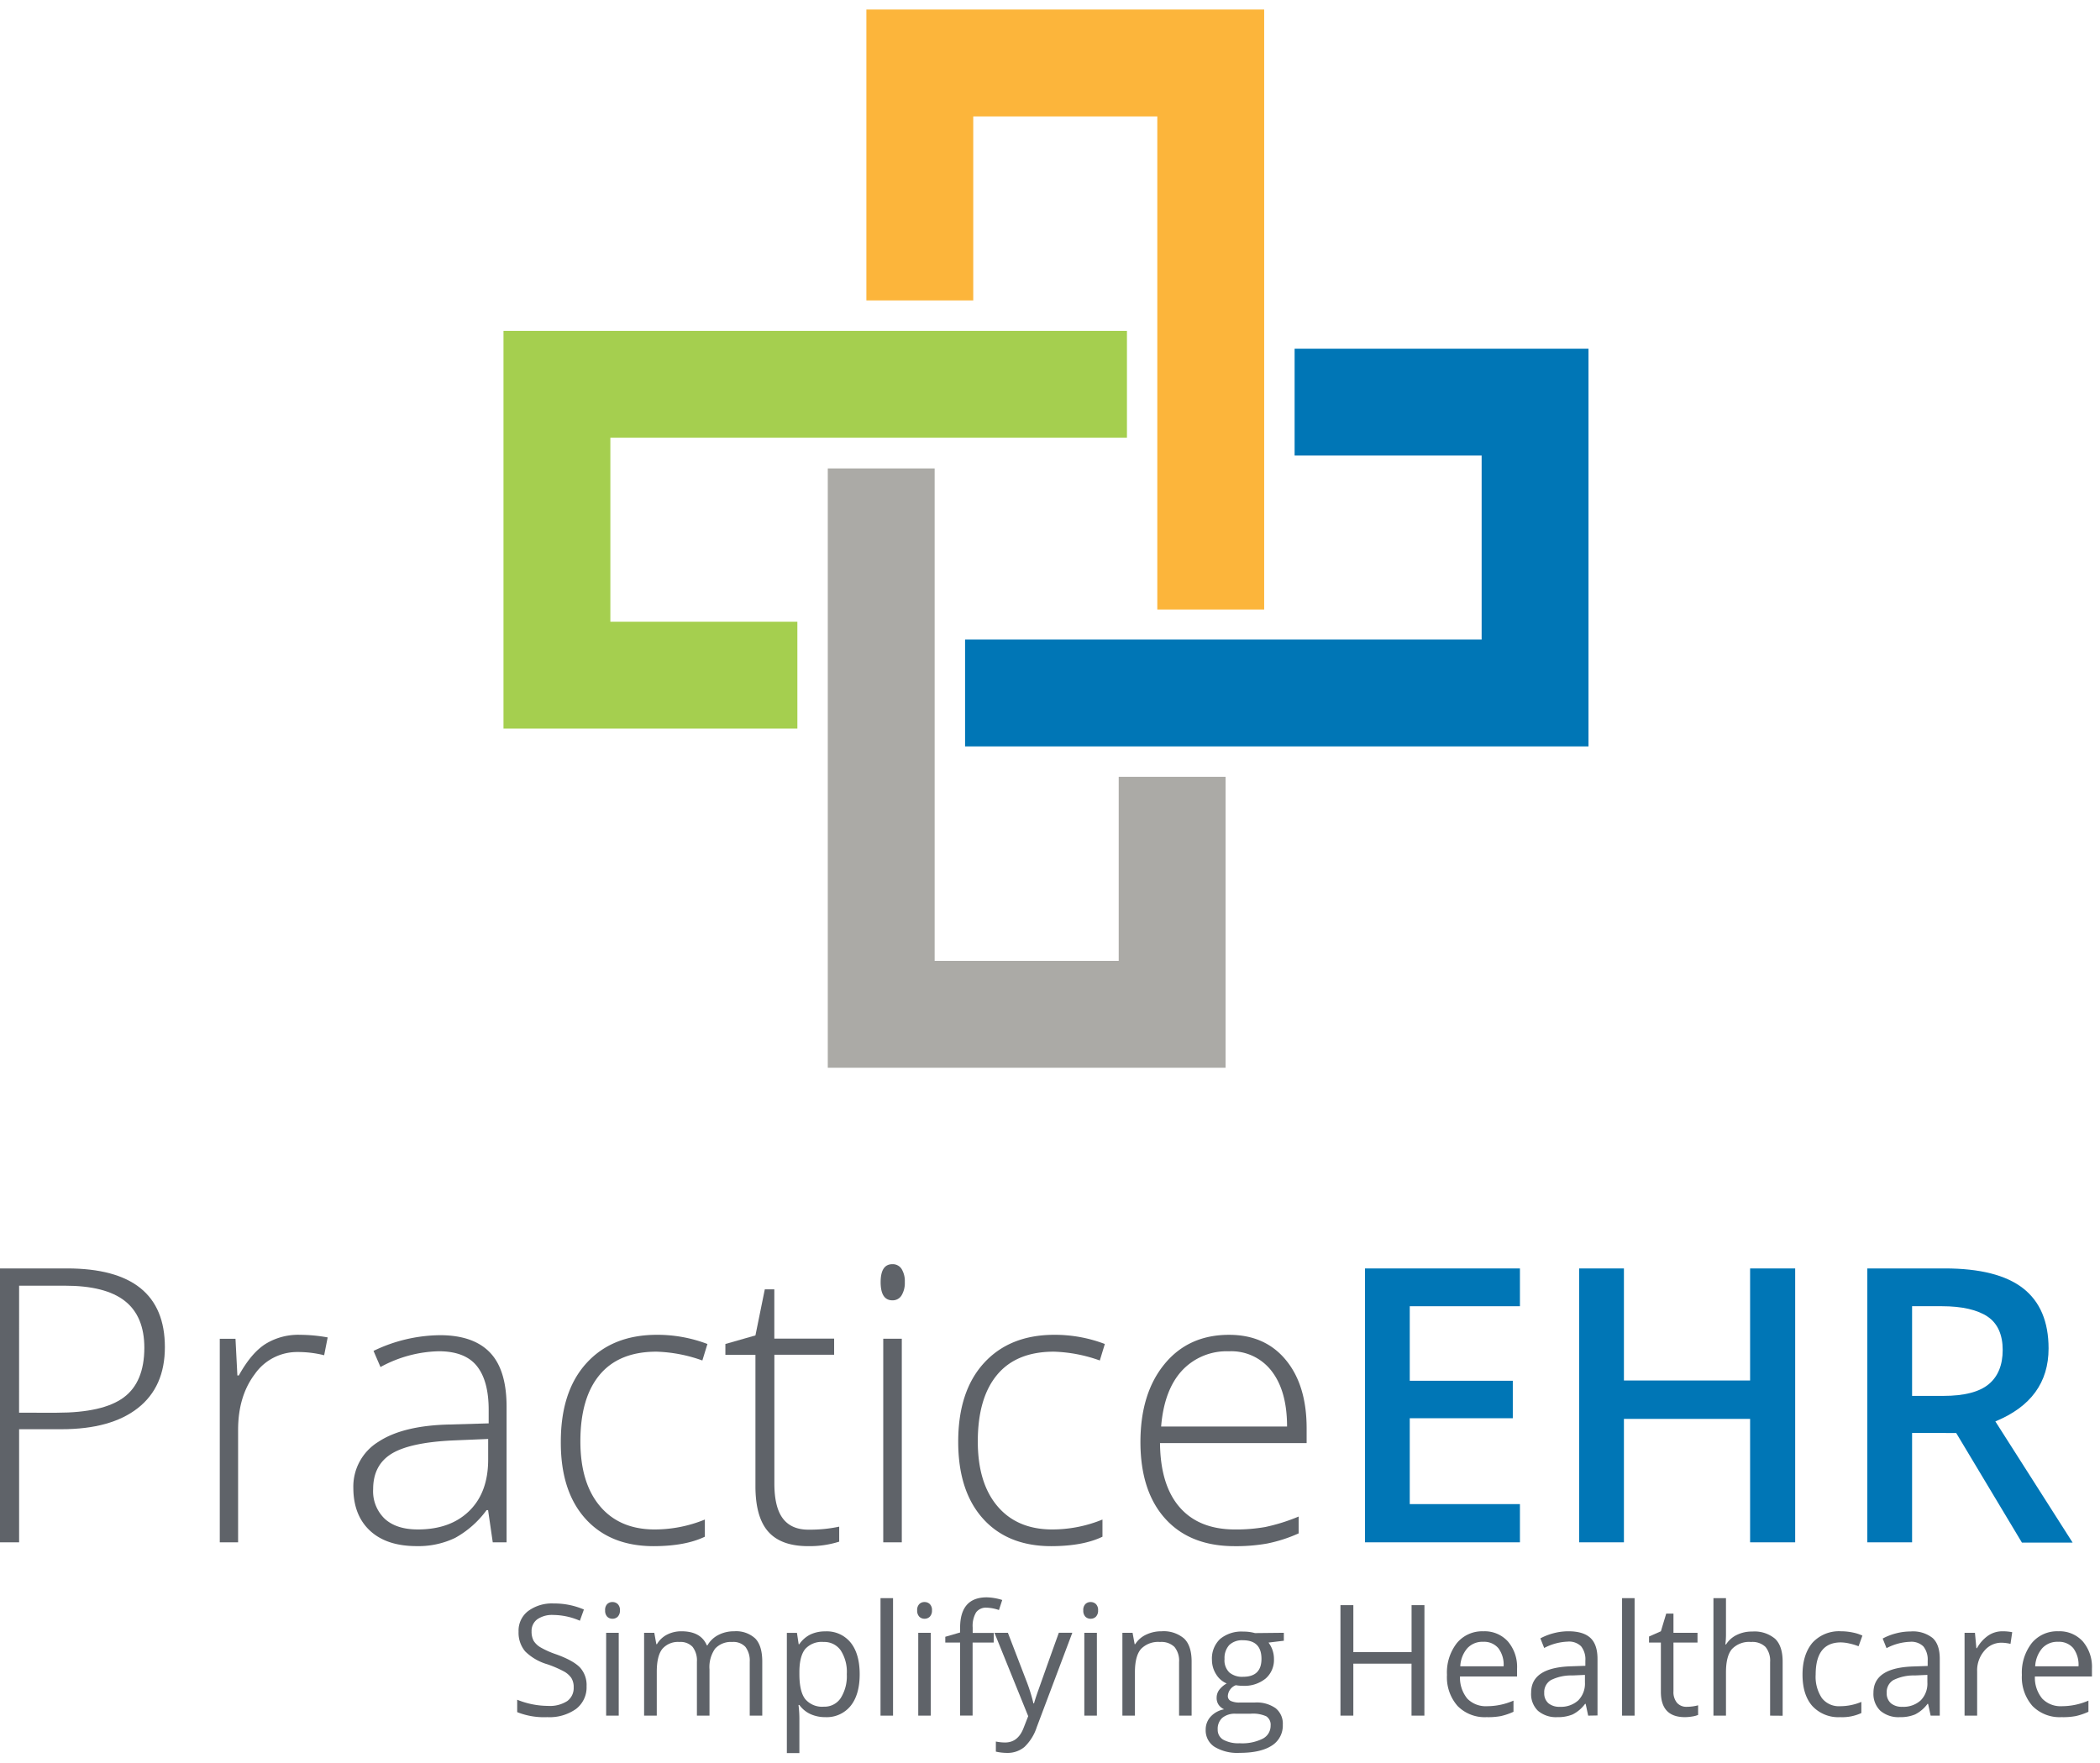 <svg xmlns="http://www.w3.org/2000/svg" width="131" height="110" viewBox="0 0 131 110"><g><g><g><path fill="#a5cf4f" d="M49.741 45.454H31.408V20.642H70.3v6.666H38.075v11.48H49.74z"/></g><g><path fill="#fcb53b" d="M78.86 38.024h-6.666V7.261H60.712v11.482h-6.666V.595H78.86z"/></g><g><path fill="#0076b6" d="M99.092 46.565h-38.89V39.9h32.224v-11.48H80.759v-6.666h18.333z"/></g><g><path fill="#abaaa6" d="M76.452 66.612H51.638V29.223h6.666v30.723h11.482V48.464h6.666z"/></g><g><path fill="#5f6369" d="M36.591 105.199a1.693 1.693 0 0 1-.662 1.42 2.855 2.855 0 0 1-1.791.508c-.64.03-1.28-.077-1.875-.313v-.774c.609.25 1.26.38 1.918.385.423.03.845-.077 1.205-.302.266-.2.416-.517.401-.85a1.072 1.072 0 0 0-.144-.586 1.34 1.34 0 0 0-.48-.42 6.804 6.804 0 0 0-1.025-.44 3.27 3.27 0 0 1-1.377-.803 1.805 1.805 0 0 1-.412-1.23 1.535 1.535 0 0 1 .6-1.288 2.49 2.49 0 0 1 1.582-.471 4.68 4.68 0 0 1 1.894.377l-.252.7a4.232 4.232 0 0 0-1.66-.36c-.352-.021-.701.073-.994.268a.9.9 0 0 0-.359.758c-.007.205.038.408.131.59.113.174.266.317.448.417.305.172.626.313.958.424.715.257 1.212.533 1.492.83.28.319.425.735.402 1.16z"/></g><g><path fill="#5f6369" d="M38.597 107.033h-.785v-5.169h.785zm-.849-6.567a.517.517 0 0 1 .131-.394.453.453 0 0 1 .33-.126.471.471 0 0 1 .326.126c.1.107.149.25.137.394a.536.536 0 0 1-.137.394.46.46 0 0 1-.326.128.455.455 0 0 1-.33-.128.536.536 0 0 1-.13-.394z"/></g><g><path fill="#5f6369" d="M46.769 107.033v-3.361c.022-.33-.073-.66-.268-.927a1.023 1.023 0 0 0-.823-.308 1.34 1.34 0 0 0-1.07.418 1.995 1.995 0 0 0-.349 1.294v2.884h-.785v-3.361c.024-.33-.07-.66-.268-.927a1.029 1.029 0 0 0-.825-.308 1.283 1.283 0 0 0-1.07.44c-.23.294-.343.776-.341 1.446v2.71h-.79v-5.169h.635l.128.71h.038c.148-.252.364-.458.624-.592.279-.143.589-.215.902-.212.81 0 1.338.293 1.586.879h.037a1.65 1.65 0 0 1 .67-.643 2.1 2.1 0 0 1 .999-.236c.482-.037.957.126 1.315.45.29.3.437.782.437 1.441v3.372z"/></g><g><path fill="#5f6369" d="M51.378 102.437c.42-.017.822.18 1.066.523.28.441.414.961.38 1.483a2.56 2.56 0 0 1-.38 1.495 1.21 1.21 0 0 1-1.047.536 1.38 1.38 0 0 1-1.165-.472c-.243-.31-.365-.83-.365-1.556v-.177c.006-.637.129-1.103.365-1.395a1.385 1.385 0 0 1 1.146-.437zm.112 4.69a1.913 1.913 0 0 0 1.57-.7c.378-.468.568-1.13.568-1.976 0-.846-.188-1.505-.56-1.97a1.907 1.907 0 0 0-1.586-.705 2.142 2.142 0 0 0-.921.19 1.82 1.82 0 0 0-.702.613h-.037l-.107-.71h-.63v7.5h.782v-2.143a6.994 6.994 0 0 0-.056-.857h.056c.18.25.422.447.702.573.29.126.605.19.921.185z"/></g><g><path fill="#5f6369" d="M55.709 107.033h-.782v-7.33h.782z"/></g><g><path fill="#5f6369" d="M58.063 107.033h-.782v-5.169h.782zm-.849-6.567a.517.517 0 0 1 .134-.394.447.447 0 0 1 .33-.126.463.463 0 0 1 .323.126c.1.107.149.25.137.394a.535.535 0 0 1-.137.394.455.455 0 0 1-.324.128.45.45 0 0 1-.33-.128.536.536 0 0 1-.133-.394z"/></g><g><path fill="#5f6369" d="M61.987 102.475h-1.315v4.553h-.78v-4.553h-.924v-.362l.924-.268v-.289c0-1.27.556-1.904 1.666-1.904.327.01.65.065.962.166l-.204.627a2.603 2.603 0 0 0-.771-.148.755.755 0 0 0-.656.295 1.65 1.65 0 0 0-.212.945v.335h1.315z"/></g><g><path fill="#5f6369" d="M62.035 101.864h.838l1.133 2.946c.188.474.342.961.46 1.457h.038c.043-.16.129-.434.268-.822.14-.388.557-1.583 1.28-3.584h.841l-2.22 5.893c-.15.47-.416.895-.771 1.237a1.645 1.645 0 0 1-1.072.367 3.27 3.27 0 0 1-.707-.08v-.63c.19.04.384.06.579.06.535 0 .92-.303 1.151-.909l.287-.734z"/></g><g><path fill="#5f6369" d="M68.425 107.033h-.784v-5.169h.784zm-.849-6.567a.517.517 0 0 1 .132-.394.453.453 0 0 1 .329-.126.471.471 0 0 1 .327.126c.098.107.148.25.136.394a.536.536 0 0 1-.136.394.46.46 0 0 1-.327.128.455.455 0 0 1-.33-.128.536.536 0 0 1-.13-.394z"/></g><g><path fill="#5f6369" d="M73.552 107.033v-3.342a1.355 1.355 0 0 0-.287-.943 1.17 1.17 0 0 0-.903-.31 1.486 1.486 0 0 0-1.186.436c-.252.292-.378.777-.378 1.449v2.71h-.782v-5.169h.635l.129.71h.037c.163-.258.398-.464.675-.592.302-.144.633-.217.967-.212a1.96 1.96 0 0 1 1.403.45c.316.3.472.782.472 1.441v3.372z"/></g><g><path fill="#5f6369" d="M76.39 103.522a1.2 1.2 0 0 1 .293-.895c.23-.21.537-.317.849-.297.773 0 1.16.388 1.16 1.165-.002.743-.385 1.114-1.147 1.114a1.235 1.235 0 0 1-.854-.267 1.055 1.055 0 0 1-.306-.82zm-.428 4.379a.913.913 0 0 1 .29-.734c.235-.182.53-.272.827-.254h.94a1.99 1.99 0 0 1 .975.163c.189.13.292.353.268.581a.902.902 0 0 1-.474.804 2.842 2.842 0 0 1-1.46.294c-.35.02-.7-.054-1.012-.217a.702.702 0 0 1-.354-.637zm2.325-6.018a2.68 2.68 0 0 0-.731-.094 2.09 2.09 0 0 0-1.444.46c-.353.342-.54.82-.509 1.31 0 .322.093.636.268.906.153.25.38.446.65.56a1.537 1.537 0 0 0-.473.41.83.83 0 0 0-.153.495.747.747 0 0 0 .134.44c.086.115.2.207.332.267a1.516 1.516 0 0 0-.846.466c-.198.22-.306.507-.303.803-.018.43.19.836.55 1.072.471.28 1.016.41 1.563.377.879 0 1.548-.152 2.01-.452.447-.28.71-.78.687-1.307a1.23 1.23 0 0 0-.45-1.029 2.052 2.052 0 0 0-1.29-.353h-.914a1.28 1.28 0 0 1-.6-.102.332.332 0 0 1-.174-.313c.021-.3.216-.56.498-.665.144.025.289.038.434.038a2.1 2.1 0 0 0 1.425-.453c.347-.305.538-.751.52-1.213a1.687 1.687 0 0 0-.34-1.031l.956-.115v-.496z"/></g><g><path fill="#5f6369" d="M88.855 107.033h-.803v-3.243h-3.63v3.243h-.803v-6.894h.804v2.933h3.632v-2.933h.803z"/></g><g><path fill="#5f6369" d="M93.465 102.82c.242.326.36.728.332 1.133h-2.703a1.85 1.85 0 0 1 .437-1.122c.255-.274.617-.422.991-.404a1.16 1.16 0 0 1 .943.393zm.163 4.24c.27-.062.533-.151.785-.268v-.696a4.149 4.149 0 0 1-1.65.348 1.607 1.607 0 0 1-1.23-.471c-.316-.39-.478-.881-.457-1.382h3.56v-.496a2.445 2.445 0 0 0-.566-1.684 1.95 1.95 0 0 0-1.537-.64 2.046 2.046 0 0 0-1.653.736 2.984 2.984 0 0 0-.616 1.985 2.702 2.702 0 0 0 .662 1.939 2.37 2.37 0 0 0 1.808.696c.3.009.6-.013.894-.067z"/></g><g><path fill="#5f6369" d="M97.303 106.482a1.071 1.071 0 0 1-.705-.217.804.804 0 0 1-.267-.646.873.873 0 0 1 .415-.803 2.831 2.831 0 0 1 1.339-.29l.785-.034v.468c.024.416-.127.824-.418 1.122a1.607 1.607 0 0 1-1.15.4zm2.351.54v-3.527c0-.602-.15-1.042-.447-1.315-.297-.273-.752-.41-1.369-.41-.308 0-.615.04-.913.118-.29.074-.571.183-.835.324l.238.6c.452-.24.951-.375 1.462-.396.308-.03.614.076.839.29.197.256.292.576.267.899v.319l-.878.03c-1.67.05-2.504.596-2.504 1.641-.032.424.125.84.428 1.138.338.279.768.42 1.205.394.329.01.655-.048.96-.171.304-.156.568-.38.77-.657h.038l.156.734z"/></g><g><path fill="#5f6369" d="M101.968 107.033h-.782v-7.33h.782z"/></g><g><path fill="#5f6369" d="M105.223 106.482a2.772 2.772 0 0 0 .707-.094v.6c-.12.049-.247.082-.375.099a2.817 2.817 0 0 1-.448.04c-1 0-1.5-.526-1.5-1.578v-3.074h-.739v-.378l.74-.327.332-1.103h.452v1.197h1.5v.61h-1.5v3.04c-.017.259.06.514.22.718.156.17.38.261.61.25z"/></g><g><path fill="#5f6369" d="M110.421 107.033v-3.342a1.355 1.355 0 0 0-.286-.943 1.17 1.17 0 0 0-.903-.31c-.443-.04-.88.122-1.19.441-.251.295-.374.78-.374 1.452v2.702h-.782v-7.33h.782v2.22c.002.222-.01.444-.038.664h.046c.16-.253.389-.456.659-.586.303-.148.637-.222.975-.215a1.993 1.993 0 0 1 1.42.45c.315.3.473.777.473 1.43v3.373z"/></g><g><path fill="#5f6369" d="M114.797 107.127a2.207 2.207 0 0 1-1.738-.691c-.409-.46-.614-1.112-.616-1.953-.002-.84.207-1.51.627-2.006a2.247 2.247 0 0 1 1.778-.707c.252 0 .502.028.748.08.201.04.397.104.583.19l-.24.665a3.593 3.593 0 0 0-.566-.171 2.543 2.543 0 0 0-.535-.07c-1.05 0-1.575.67-1.575 2.009a2.39 2.39 0 0 0 .386 1.462c.272.347.698.537 1.138.509.455 0 .906-.092 1.326-.268v.694c-.412.19-.863.278-1.316.257z"/></g><g><path fill="#5f6369" d="M118.665 106.481a1.052 1.052 0 0 1-.702-.216.804.804 0 0 1-.268-.646.87.87 0 0 1 .413-.803 2.84 2.84 0 0 1 1.339-.29l.785-.035v.47c.024.415-.127.823-.418 1.121a1.607 1.607 0 0 1-1.149.4zm2.34.552v-3.527c.003-.604-.146-1.042-.444-1.315a1.974 1.974 0 0 0-1.371-.41c-.307 0-.614.04-.91.118-.291.073-.572.182-.836.324l.24.6c.452-.24.952-.376 1.463-.396.307-.029.612.077.836.289.197.256.292.577.268.9v.318l-.879.03c-1.67.05-2.504.597-2.504 1.642-.026.421.134.833.436 1.127.338.279.769.42 1.206.394.328.01.654-.048.958-.171.305-.156.57-.38.772-.657h.037l.158.734z"/></g><g><path fill="#5f6369" d="M124.908 101.77a3.08 3.08 0 0 1 .616.057l-.107.728a2.609 2.609 0 0 0-.565-.072 1.374 1.374 0 0 0-1.071.509c-.302.353-.46.805-.445 1.27v2.771h-.785v-5.169h.648l.089.959h.037c.168-.31.405-.577.694-.78.262-.179.572-.274.89-.273z"/></g><g><path fill="#5f6369" d="M129.33 102.82c.24.327.356.729.33 1.133h-2.703c.018-.412.172-.806.437-1.122.255-.274.619-.422.993-.404.358-.021.706.124.943.393zm-.731 4.307c.299.009.598-.014.892-.067.27-.062.535-.151.787-.268v-.696a4.173 4.173 0 0 1-1.652.348 1.588 1.588 0 0 1-1.227-.471 2.04 2.04 0 0 1-.46-1.382h3.559v-.496a2.445 2.445 0 0 0-.565-1.685 1.95 1.95 0 0 0-1.538-.64 2.046 2.046 0 0 0-1.652.737 2.997 2.997 0 0 0-.616 1.985 2.716 2.716 0 0 0 .661 1.939c.477.479 1.136.732 1.81.696z"/></g><g><path fill="#5f6369" d="M1.192 80.21h2.847c1.689-.002 2.939.316 3.75.953.81.638 1.215 1.614 1.215 2.928-.003 1.428-.433 2.46-1.29 3.093-.858.634-2.248.951-4.173.951H1.19zm2.992-1.077H0v17.088h1.192v-7.057h2.64c2.06 0 3.65-.44 4.77-1.32 1.122-.881 1.683-2.147 1.683-3.799.001-3.273-2.032-4.91-6.101-4.912z"/></g><g><path fill="#5f6369" d="M18.713 83.274c.58.004 1.158.058 1.728.163l-.22 1.112a6.694 6.694 0 0 0-1.65-.201 3.214 3.214 0 0 0-2.678 1.38c-.693.92-1.04 2.081-1.04 3.481v7.012H13.71v-12.7h.98l.118 2.29h.089c.52-.935 1.071-1.592 1.671-1.97a3.889 3.889 0 0 1 2.145-.567z"/></g><g><path fill="#5f6369" d="M26.065 95.417c-.889 0-1.575-.22-2.06-.661a2.373 2.373 0 0 1-.728-1.85c0-.999.38-1.734 1.138-2.205.76-.471 2.031-.75 3.817-.836l2.22-.093v1.25c.006 1.38-.385 2.458-1.173 3.233-.787.775-1.859 1.162-3.214 1.162zm5.536.804v-8.447c.002-1.538-.342-2.668-1.033-3.391-.691-.723-1.734-1.085-3.129-1.085a9.699 9.699 0 0 0-4.138.98l.434 1.007a7.912 7.912 0 0 1 3.64-.985c1.09.002 1.882.31 2.373.924.491.614.736 1.526.736 2.734v.841l-2.41.07c-1.957.04-3.45.402-4.48 1.087a3.273 3.273 0 0 0-1.552 2.888c.006 1.13.353 2.015 1.042 2.654.69.639 1.66.959 2.909.959a5.285 5.285 0 0 0 2.392-.51 6.037 6.037 0 0 0 1.968-1.735h.094l.292 2.009z"/></g><g><path fill="#5f6369" d="M40.78 96.46c-1.816 0-3.238-.574-4.267-1.72-1.028-1.146-1.538-2.744-1.529-4.792 0-2.105.536-3.743 1.607-4.914 1.071-1.172 2.533-1.758 4.384-1.76a8.794 8.794 0 0 1 3.155.573l-.316 1.029a9.243 9.243 0 0 0-2.863-.55c-1.559 0-2.74.482-3.543 1.444-.804.963-1.204 2.347-1.203 4.154 0 1.714.401 3.054 1.203 4.018s1.918 1.456 3.348 1.475a8.26 8.26 0 0 0 3.214-.618v1.071c-.813.391-1.876.587-3.19.59z"/></g><g><path fill="#5f6369" d="M50.435 95.43a8.745 8.745 0 0 0 1.915-.187v.935a6.112 6.112 0 0 1-1.939.281c-1.121 0-1.949-.3-2.483-.9-.534-.6-.801-1.543-.803-2.83v-8.204H45.25v-.678l1.875-.536.584-2.873h.594v3.074h3.731v1.005h-3.728v8.035c0 .975.172 1.696.517 2.164.356.48.892.715 1.612.715z"/></g><g><path fill="#5f6369" d="M56.255 96.22h-1.157v-12.7h1.157zm-1.32-16.23c0-.75.246-1.122.736-1.122a.653.653 0 0 1 .568.292c.15.25.22.54.204.83.014.29-.057.578-.204.828a.648.648 0 0 1-.568.305c-.489 0-.734-.377-.736-1.133z"/></g><g><path fill="#5f6369" d="M65.584 96.46c-1.816 0-3.238-.574-4.267-1.72-1.028-1.146-1.543-2.744-1.543-4.792 0-2.105.536-3.743 1.607-4.914 1.072-1.172 2.533-1.758 4.385-1.76a8.783 8.783 0 0 1 3.155.573l-.314 1.029a9.259 9.259 0 0 0-2.865-.55c-1.56 0-2.74.482-3.541 1.444-.802.963-1.204 2.347-1.205 4.154 0 1.714.401 3.054 1.205 4.018.803.964 1.923 1.456 3.359 1.475 1.101.01 2.194-.2 3.213-.618v1.071c-.81.391-1.873.587-3.19.59z"/></g><g><path fill="#5f6369" d="M76.675 84.302a3.163 3.163 0 0 1 2.654 1.24c.639.829.959 1.98.959 3.453h-7.856c.125-1.516.557-2.677 1.296-3.482a3.803 3.803 0 0 1 2.947-1.21zM79.023 96.3a9.158 9.158 0 0 0 1.988-.638v-1.05a11.65 11.65 0 0 1-2.087.654c-.63.108-1.27.16-1.91.152-1.488-.007-2.632-.47-3.43-1.39-.798-.92-1.205-2.252-1.222-3.998h9.147v-.935c-.002-1.79-.435-3.209-1.3-4.253-.863-1.045-2.044-1.567-3.54-1.567-1.689 0-3.033.61-4.03 1.83-.999 1.219-1.498 2.842-1.498 4.868.004 2.047.522 3.64 1.554 4.779 1.032 1.139 2.472 1.708 4.32 1.708.673.008 1.345-.046 2.008-.16z"/></g><g><path fill="#0076b6" d="M94.815 96.22h-9.666V79.134h9.666v2.357h-6.873v4.65h6.428v2.338h-6.428v5.357h6.873z"/></g><g><path fill="#0076b6" d="M111.985 96.22h-2.812v-7.7h-7.871v7.7h-2.794V79.134h2.794v6.99h7.871v-6.99h2.812z"/></g><g><path fill="#0076b6" d="M119.278 81.49h1.848c1.27 0 2.229.225 2.858.646.63.42.946 1.138.946 2.08 0 .944-.292 1.661-.876 2.143-.584.483-1.53.726-2.829.726h-1.947zm2.751 7.91l4.1 6.837h3.163l-4.82-7.56c2.214-.91 3.32-2.427 3.32-4.554-.001-1.673-.531-2.923-1.59-3.75-1.06-.826-2.691-1.24-4.896-1.24h-4.821v17.088h2.793v-6.822z"/></g><g/></g></g></svg>